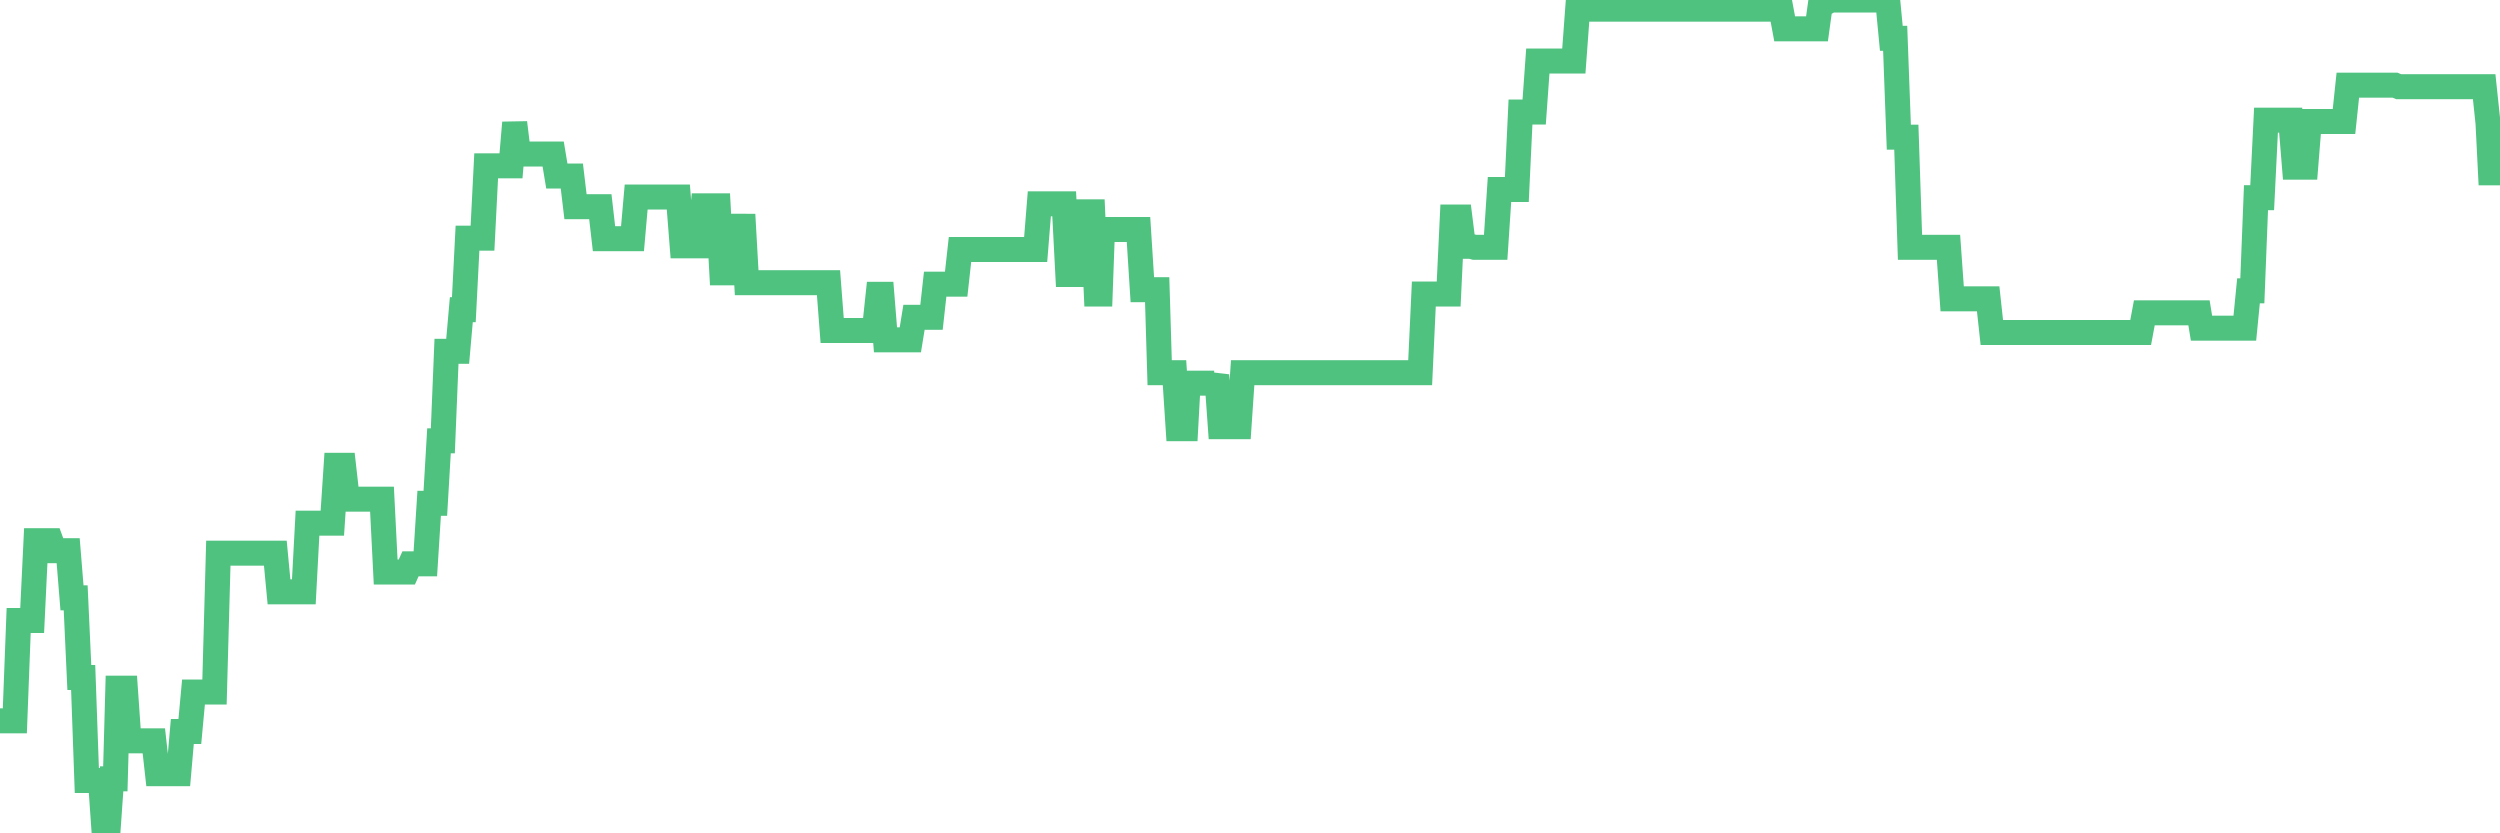 <?xml version="1.0"?><svg width="150px" height="50px" xmlns="http://www.w3.org/2000/svg" xmlns:xlink="http://www.w3.org/1999/xlink"> <polyline fill="none" stroke="#4fc280" stroke-width="1.5px" stroke-linecap="round" stroke-miterlimit="5" points="0.00,43.25 0.22,43.25 0.45,43.25 0.67,43.25 0.89,43.25 1.12,37.23 1.34,37.23 1.56,37.23 1.79,37.23 1.93,37.23 2.16,32.44 2.38,32.44 2.60,32.44 2.83,32.44 3.05,32.44 3.27,33.04 3.50,33.04 3.65,33.04 3.87,33.04 4.09,33.04 4.32,35.87 4.54,35.87 4.76,40.65 4.99,40.65 5.21,46.83 5.36,46.83 5.58,46.83 5.80,46.83 6.03,46.83 6.25,50.00 6.47,50.00 6.70,46.73 6.92,46.73 7.07,41.29 7.29,41.29 7.52,41.29 7.74,44.45 7.96,44.45 8.19,44.45 8.41,44.45 8.63,44.45 8.78,44.45 9.00,44.45 9.23,44.45 9.45,46.42 9.67,46.42 9.90,46.42 10.12,46.42 10.34,46.42 10.49,46.42 10.72,46.42 10.94,43.89 11.16,43.89 11.39,43.89 11.61,41.52 11.83,41.52 12.06,41.52 12.20,41.52 12.43,41.52 12.65,41.52 12.87,41.52 13.10,33.19 13.32,33.19 13.54,33.19 13.77,33.19 13.92,33.19 14.14,33.19 14.36,33.19 14.59,33.19 14.81,33.19 15.03,33.19 15.26,33.19 15.48,33.19 15.63,33.19 15.85,33.19 16.07,33.19 16.30,33.19 16.52,33.19 16.74,35.51 16.97,35.51 17.19,35.51 17.41,35.51 17.56,35.51 17.79,35.51 18.01,35.51 18.23,35.51 18.45,31.39 18.68,31.39 18.90,31.39 19.12,31.39 19.27,31.39 19.50,31.39 19.72,31.39 19.94,31.39 20.17,27.92 20.39,27.92 20.61,27.92 20.84,29.95 20.98,29.95 21.21,29.95 21.43,29.95 21.65,29.95 21.88,29.95 22.10,29.95 22.32,29.95 22.55,29.95 22.70,29.95 22.92,29.95 23.14,34.32 23.37,34.32 23.59,34.32 23.81,34.32 24.04,34.32 24.26,34.32 24.41,34.32 24.63,33.83 24.85,33.83 25.08,33.83 25.30,33.83 25.52,33.83 25.75,30.20 25.97,30.20 26.12,30.20 26.34,26.45 26.57,26.45 26.79,21.08 27.01,21.08 27.24,21.08 27.46,21.08 27.68,18.58 27.83,18.58 28.05,14.29 28.28,14.29 28.50,14.29 28.72,14.29 28.95,14.29 29.17,9.95 29.39,9.95 29.54,9.95 29.77,9.95 29.99,9.95 30.21,9.95 30.44,9.95 30.66,9.95 30.88,7.36 31.11,9.24 31.25,9.24 31.48,9.24 31.70,9.24 31.92,9.24 32.15,9.24 32.37,9.24 32.59,9.24 32.82,9.24 33.04,9.24 33.19,9.24 33.41,10.56 33.64,10.56 33.86,10.56 34.08,10.56 34.31,10.56 34.53,12.40 34.75,12.40 34.90,12.40 35.12,12.40 35.35,12.40 35.57,12.40 35.79,12.40 36.02,12.40 36.24,14.32 36.46,14.32 36.61,14.32 36.84,14.32 37.06,14.32 37.28,14.32 37.51,14.32 37.73,14.32 37.95,14.32 38.17,11.82 38.32,11.82 38.55,11.82 38.77,11.82 38.99,11.82 39.22,11.82 39.44,11.82 39.66,11.82 39.89,11.82 40.04,11.82 40.26,11.82 40.48,11.82 40.70,11.82 40.93,14.75 41.15,14.75 41.37,14.75 41.60,14.75 41.75,14.75 41.97,14.75 42.19,12.35 42.42,12.35 42.64,12.35 42.86,12.35 43.09,12.35 43.31,16.37 43.46,16.37 43.68,16.37 43.90,16.37 44.13,16.37 44.35,16.37 44.57,12.87 44.80,16.96 45.02,16.96 45.17,16.96 45.39,16.96 45.62,16.96 45.84,16.96 46.06,16.96 46.29,16.96 46.51,16.96 46.73,16.96 46.88,16.96 47.10,16.96 47.33,16.96 47.55,16.96 47.77,16.96 48.00,16.96 48.22,16.96 48.44,16.96 48.67,16.96 48.82,16.96 49.04,16.96 49.26,16.96 49.49,16.96 49.71,16.96 49.93,19.83 50.16,19.83 50.38,19.83 50.53,19.83 50.75,19.83 50.97,19.83 51.20,19.83 51.42,19.83 51.64,19.83 51.87,19.83 52.09,19.83 52.24,19.83 52.46,19.83 52.69,17.66 52.91,17.66 53.13,20.39 53.36,20.39 53.58,20.39 53.80,20.39 53.95,20.39 54.17,20.39 54.40,20.39 54.62,20.39 54.84,19.04 55.07,19.04 55.29,19.04 55.51,19.04 55.66,19.04 55.89,19.04 56.11,17.05 56.33,17.05 56.56,17.05 56.78,17.05 57.00,17.05 57.23,17.05 57.37,17.05 57.60,14.97 57.82,14.97 58.04,14.97 58.27,14.97 58.49,14.97 58.71,14.97 58.94,14.97 59.09,14.97 59.31,14.97 59.53,14.97 59.76,14.97 59.98,14.97 60.20,14.97 60.42,14.97 60.65,14.97 60.80,14.97 61.02,14.97 61.24,14.97 61.47,14.97 61.69,14.97 61.91,14.97 62.14,14.97 62.36,12.23 62.51,12.23 62.73,12.23 62.95,12.23 63.18,12.23 63.40,12.23 63.62,12.23 63.85,12.23 64.07,16.47 64.22,16.47 64.44,16.47 64.67,12.71 64.89,12.71 65.11,12.71 65.34,12.71 65.56,12.71 65.78,17.64 66.01,17.64 66.15,13.77 66.38,13.77 66.60,13.77 66.82,13.77 67.05,13.77 67.27,13.77 67.49,13.77 67.72,13.77 67.87,13.77 68.09,13.77 68.31,13.77 68.54,17.38 68.76,17.38 68.98,17.38 69.21,17.38 69.43,17.38 69.58,22.36 69.80,22.36 70.02,22.36 70.25,22.36 70.47,22.36 70.69,25.72 70.92,25.72 71.14,25.72 71.29,22.99 71.51,22.99 71.74,22.99 71.96,22.99 72.18,22.99 72.41,22.99 72.63,22.99 72.85,22.99 73.00,22.51 73.22,25.60 73.45,25.60 73.67,25.60 73.89,25.60 74.12,25.60 74.34,25.60 74.56,22.36 74.71,22.36 74.94,22.36 75.16,22.36 75.38,22.36 75.61,22.36 75.83,22.36 76.05,22.36 76.28,22.36 76.42,22.36 76.65,22.36 76.87,22.36 77.09,22.36 77.32,22.36 77.54,22.36 77.76,22.36 77.99,22.36 78.14,22.36 78.36,22.36 78.58,22.36 78.81,22.36 79.03,22.36 79.25,22.36 79.48,22.36 79.70,22.36 79.85,22.36 80.07,22.36 80.29,22.36 80.52,22.36 80.74,22.36 80.96,22.36 81.19,22.36 81.41,22.36 81.63,22.36 81.78,22.36 82.01,22.36 82.23,22.36 82.45,22.36 82.67,22.36 82.90,22.36 83.12,22.36 83.34,22.36 83.49,22.36 83.72,22.36 83.94,22.36 84.16,22.36 84.39,22.36 84.61,22.36 84.83,22.36 85.06,22.36 85.21,22.36 85.43,17.64 85.65,17.64 85.87,17.64 86.10,17.64 86.32,17.64 86.54,17.64 86.77,17.64 86.92,17.64 87.14,13.02 87.36,13.02 87.59,13.02 87.81,14.78 88.03,14.78 88.26,14.78 88.48,14.84 88.63,14.84 88.85,14.84 89.07,14.84 89.30,14.84 89.52,14.84 89.74,14.84 89.97,11.37 90.19,11.37 90.34,11.37 90.56,11.37 90.79,11.37 91.01,11.37 91.23,6.72 91.46,6.72 91.68,6.72 91.90,6.72 92.05,6.72 92.27,3.66 92.50,3.66 92.72,3.66 92.94,3.66 93.17,3.66 93.39,3.66 93.61,3.66 93.76,3.66 93.99,3.66 94.21,3.66 94.43,3.66 94.66,0.55 94.88,0.55 95.10,0.55 95.33,0.55 95.47,0.55 95.70,0.55 95.92,0.55 96.14,0.55 96.37,0.55 96.59,0.55 96.81,0.55 97.04,0.55 97.26,0.55 97.41,0.55 97.63,0.55 97.86,0.55 98.08,0.55 98.30,0.55 98.53,0.55 98.75,0.55 98.97,0.55 99.12,0.55 99.34,0.55 99.57,0.55 99.79,0.55 100.01,0.55 100.24,0.55 100.46,0.55 100.68,0.55 100.83,0.55 101.06,0.55 101.28,0.55 101.50,0.55 101.73,0.55 101.95,0.55 102.17,0.55 102.39,0.55 102.54,0.55 102.77,0.55 102.99,0.55 103.21,0.55 103.44,0.55 103.66,0.55 103.88,0.55 104.11,0.55 104.26,0.55 104.48,0.55 104.70,0.55 104.92,0.55 105.15,0.55 105.37,0.55 105.59,0.55 105.82,0.55 105.97,0.55 106.19,0.55 106.41,0.55 106.64,0.55 106.86,0.55 107.08,1.73 107.31,1.73 107.53,1.73 107.68,1.73 107.90,1.73 108.12,1.73 108.35,1.73 108.57,1.73 108.79,1.73 109.02,1.73 109.24,0.13 109.39,0.13 109.61,0.13 109.84,0.00 110.06,0.00 110.28,0.00 110.51,0.00 110.73,0.00 110.95,0.00 111.10,0.00 111.32,0.00 111.55,0.00 111.77,0.00 111.99,0.00 112.22,0.00 112.44,0.00 112.66,0.00 112.89,0.00 113.04,0.00 113.26,0.00 113.48,2.30 113.71,2.30 113.93,8.23 114.15,8.23 114.38,8.23 114.60,14.84 114.75,14.84 114.97,14.84 115.19,14.84 115.42,14.84 115.64,14.84 115.86,14.84 116.09,14.84 116.31,14.84 116.46,14.84 116.68,14.84 116.91,14.84 117.13,17.93 117.35,17.93 117.58,17.93 117.80,17.93 118.02,17.93 118.17,17.93 118.39,17.93 118.62,17.93 118.84,17.93 119.06,17.93 119.29,17.93 119.51,19.95 119.73,19.95 119.88,19.95 120.11,19.95 120.33,19.95 120.55,19.95 120.78,19.95 121.00,19.95 121.22,19.95 121.45,19.95 121.59,19.95 121.82,19.95 122.04,19.95 122.26,19.95 122.49,19.95 122.71,19.95 122.93,19.95 123.16,19.95 123.31,19.95 123.53,19.95 123.75,19.95 123.98,19.95 124.20,19.95 124.42,19.95 124.64,19.95 124.87,19.95 125.02,19.95 125.24,19.95 125.46,19.95 125.69,19.95 125.91,19.95 126.13,19.95 126.36,19.95 126.58,19.95 126.73,19.95 126.95,19.95 127.17,19.95 127.40,19.95 127.62,19.95 127.84,19.95 128.07,19.95 128.29,19.95 128.44,19.95 128.66,18.77 128.89,18.77 129.11,18.77 129.33,18.77 129.56,18.77 129.78,18.77 130.00,18.77 130.23,18.77 130.37,18.77 130.60,18.77 130.82,18.77 131.04,18.77 131.27,18.77 131.49,18.77 131.71,18.77 131.94,18.77 132.09,19.69 132.31,19.69 132.53,19.69 132.76,19.69 132.98,19.69 133.20,19.69 133.43,19.69 133.65,19.69 133.80,19.69 134.02,19.69 134.24,19.69 134.47,19.69 134.69,19.69 134.91,17.45 135.14,17.45 135.36,11.86 135.51,11.86 135.73,11.86 135.96,7.21 136.18,7.21 136.40,7.21 136.63,7.21 136.85,7.21 137.07,7.21 137.22,7.21 137.44,7.21 137.67,10.03 137.89,10.03 138.11,10.03 138.34,10.03 138.56,7.29 138.78,7.29 138.93,7.29 139.16,7.29 139.38,7.29 139.60,7.29 139.83,7.29 140.05,7.29 140.27,7.29 140.50,7.29 140.64,7.29 140.87,5.11 141.09,5.11 141.31,5.11 141.54,5.11 141.76,5.11 141.98,5.11 142.21,5.11 142.36,5.11 142.58,5.11 142.80,5.11 143.03,5.11 143.25,5.11 143.47,5.11 143.70,5.11 143.92,5.20 144.07,5.20 144.29,5.20 144.51,5.20 144.74,5.20 144.96,5.20 145.18,5.20 145.41,5.20 145.63,5.20 145.85,5.20 146.00,5.20 146.23,5.20 146.45,5.20 146.67,5.20 146.89,5.20 147.12,5.20 147.34,5.20 147.56,5.20 147.71,5.20 147.94,5.20 148.16,5.20 148.38,5.20 148.61,5.20 148.83,5.20 149.05,5.20 149.28,7.38 149.43,10.37 149.65,10.37 149.87,10.37 150.00,10.37 "/></svg>